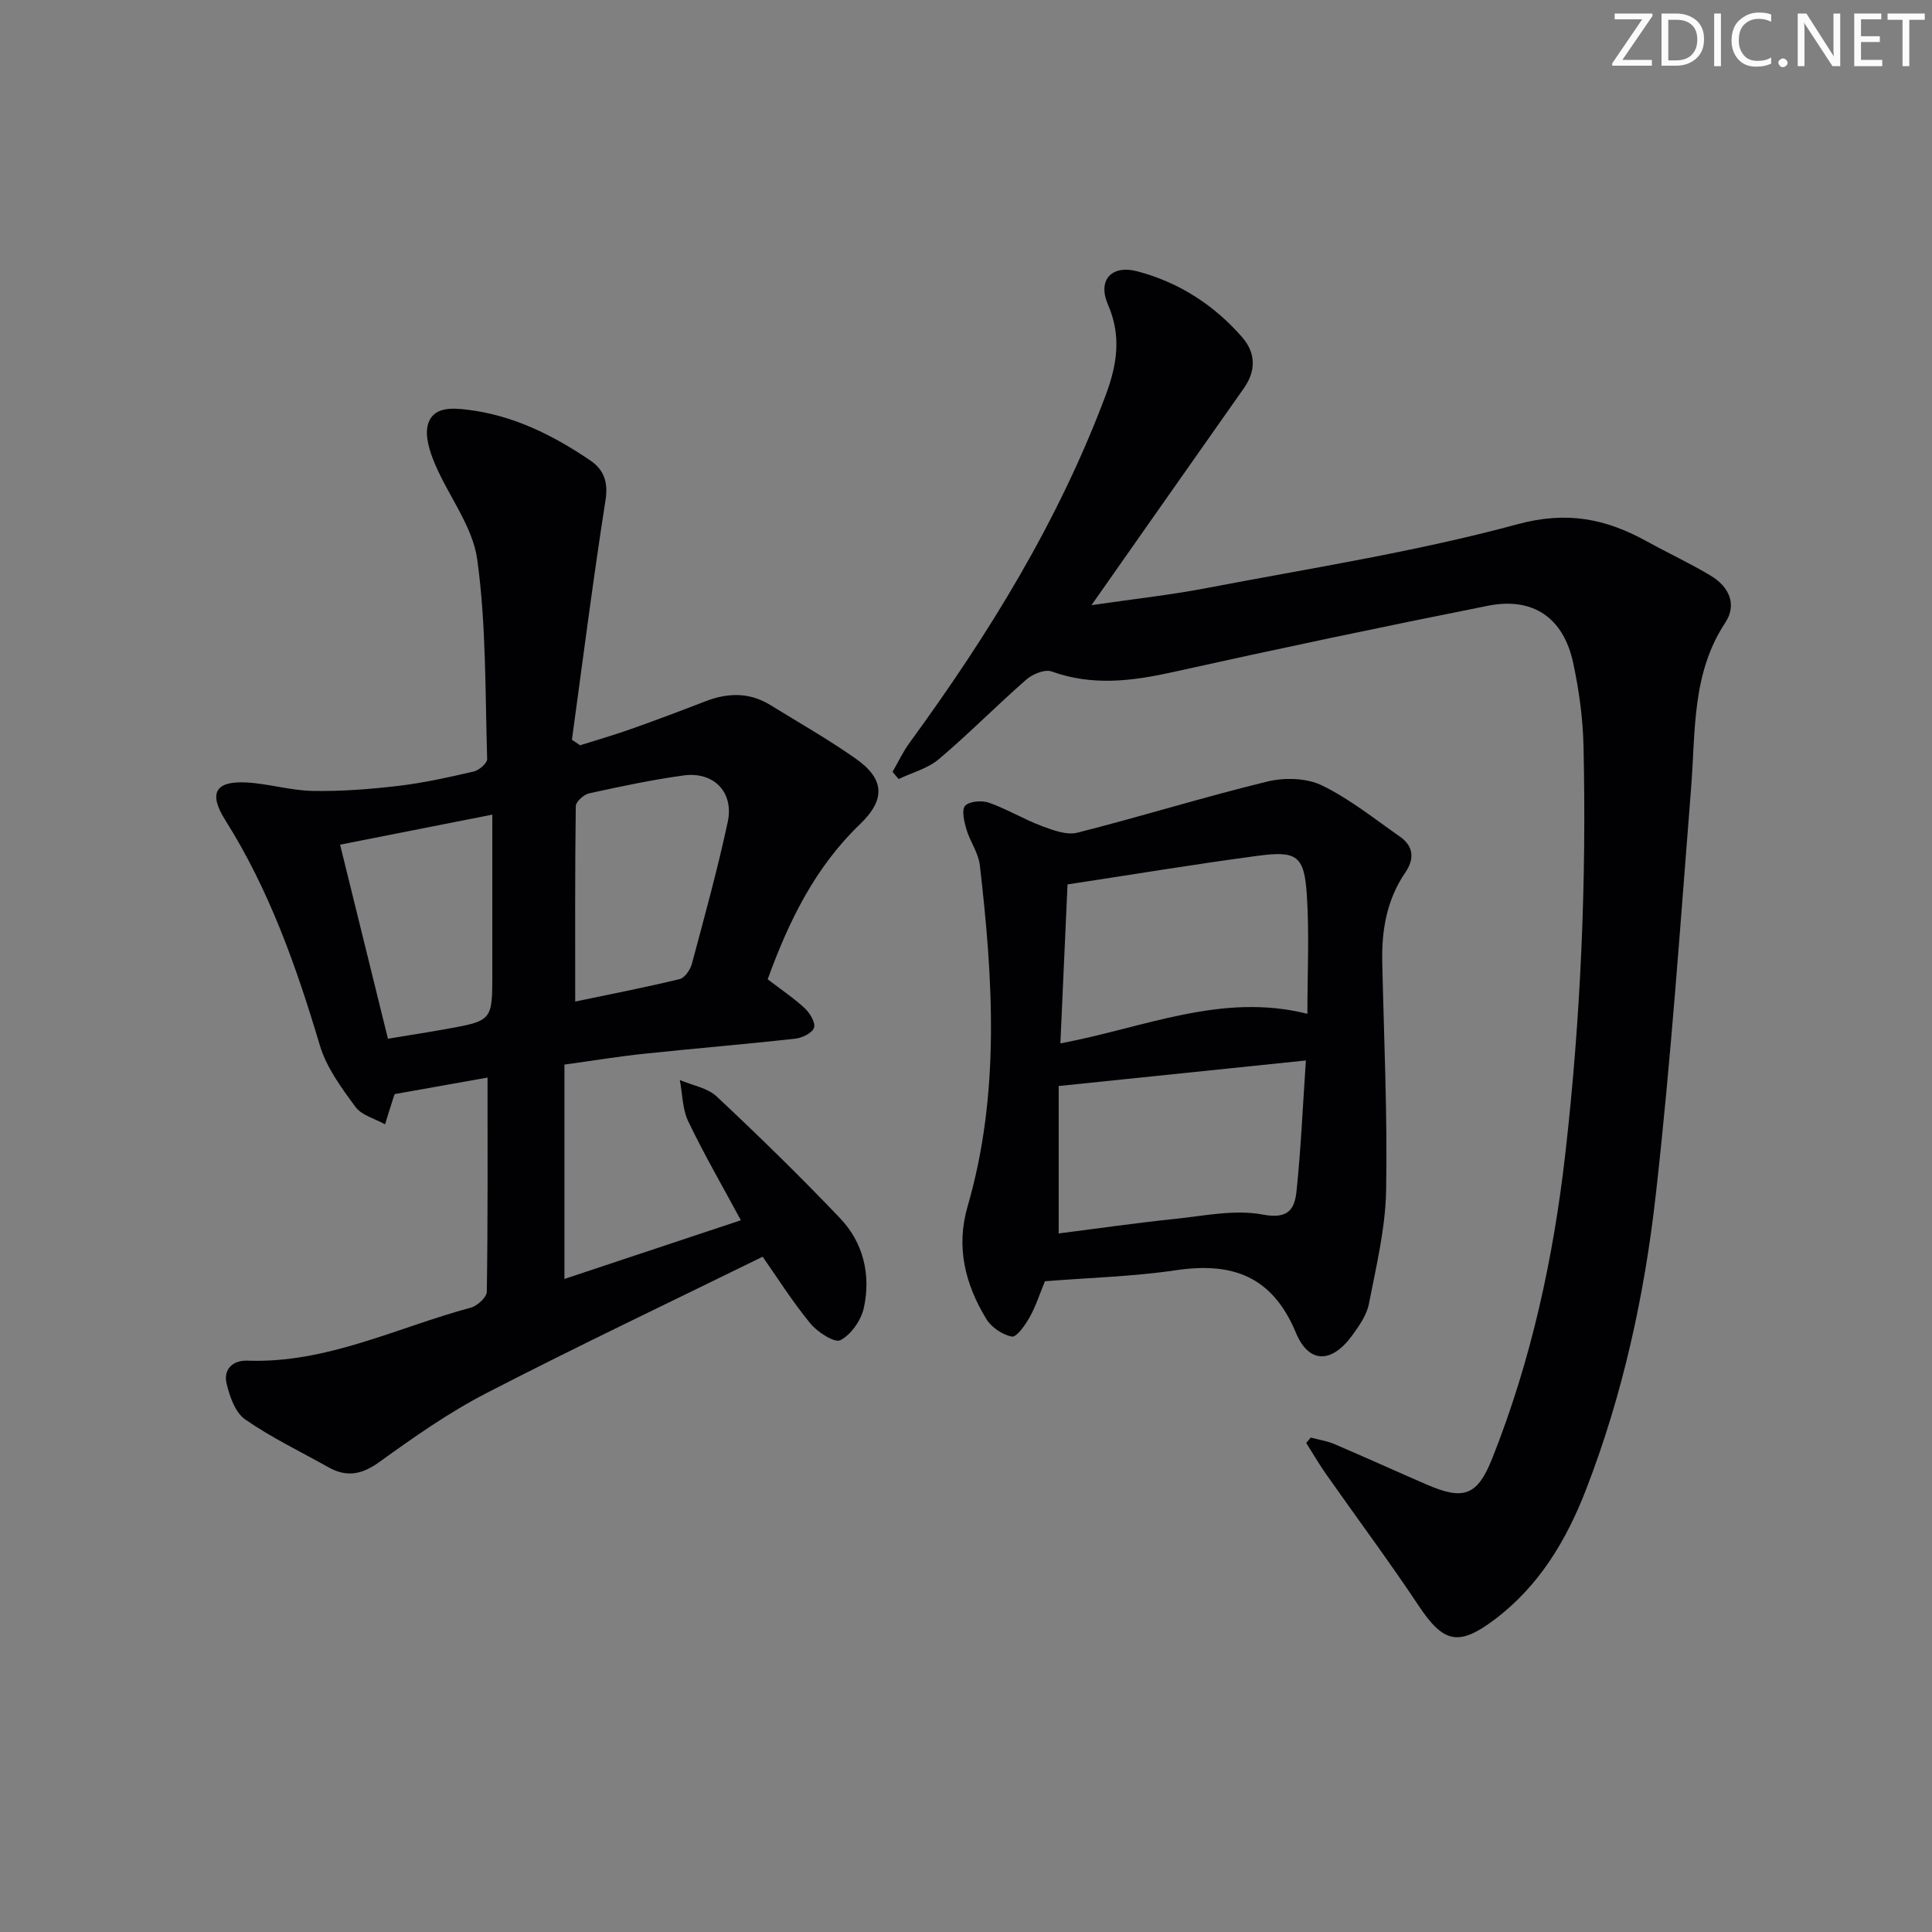 <svg enable-background="new 0 0 400 400" viewBox="0 0 400 400" xmlns="http://www.w3.org/2000/svg"><rect x="0" y="0" width="400" height="400" fill="#808080" stroke="none"/><g fill="#fafbfa"><path d="m342.2 3.2-6.3 9.2h6.1v1.2h-8.2v-.5l6.2-9.1h-5.7v-1.2h7.8v.4z"/><path d="m344 13.7v-10.9h3.1c1.6 0 3 .5 4.1 1.4 1.1 1 1.6 2.2 1.6 3.9s-.5 3-1.6 4-2.5 1.5-4.2 1.5h-3zm1.4-9.6v8.4h1.6c1.4 0 2.5-.4 3.2-1.1.8-.8 1.2-1.8 1.2-3.2s-.4-2.4-1.2-3.1-1.8-1-3.1-1z"/><path d="m356.3 2.8v10.9h-1.4v-10.9z"/><path d="m366.6 13.2c-.8.4-1.8.6-3 .6-1.6 0-2.8-.5-3.7-1.5s-1.4-2.3-1.4-3.9c0-1.7.5-3.2 1.6-4.2s2.4-1.6 4-1.6c1 0 1.9.1 2.6.4v1.5c-.8-.4-1.6-.6-2.6-.6-1.2 0-2.2.4-3 1.2s-1.1 1.9-1.1 3.3c0 1.3.4 2.3 1.1 3.1s1.6 1.1 2.8 1.1c1.1 0 2-.2 2.8-.7v1.3z"/><path d="m368.2 13c0-.3.1-.5.3-.6.2-.2.4-.3.6-.3.3 0 .5.1.7.3s.3.4.3.6-.1.5-.3.6c-.2.2-.4.3-.7.3s-.5-.1-.6-.3c-.2-.2-.3-.4-.3-.6z"/><path d="m381.1 13.7h-1.7l-5.5-8.4c-.2-.2-.3-.5-.4-.7 0 .2.1.8.1 1.5v7.6h-1.4v-10.9h1.8l5.3 8.3c.3.4.4.6.4.8 0-.3-.1-.8-.1-1.6v-7.5h1.4v10.9z"/><path d="m389.7 13.7h-5.8v-10.9h5.6v1.2h-4.2v3.5h3.9v1.2h-3.9v3.7h4.4z"/><path d="m398.4 4.1h-3.1v9.6h-1.4v-9.6h-3.1v-1.3h7.7v1.3z"/></g><path d="m158.94 202.75c2.8 2.15 5.43 3.9 7.71 6.03 1.06.99 2.26 3.04 1.88 4.03-.42 1.12-2.5 2.09-3.95 2.25-10.4 1.15-20.82 2.01-31.23 3.11-5.25.55-10.47 1.41-16.49 2.24v44.38c11.69-3.89 23.77-7.91 36.53-12.15-3.81-7.06-7.61-13.62-10.88-20.44-1.23-2.56-1.21-5.71-1.76-8.59 2.58 1.1 5.72 1.61 7.64 3.41 8.72 8.18 17.29 16.54 25.53 25.19 4.86 5.1 6.41 11.74 4.93 18.57-.56 2.56-2.62 5.52-4.85 6.69-1.19.63-4.76-1.67-6.24-3.48-3.78-4.62-6.99-9.7-9.86-13.8-19.18 9.42-38.36 18.52-57.21 28.25-7.78 4.01-15.04 9.13-22.16 14.26-3.61 2.61-6.75 3.2-10.53 1.08-5.79-3.25-11.83-6.14-17.26-9.92-2.05-1.42-3.19-4.75-3.83-7.42-.69-2.91 1.25-4.84 4.31-4.73 16.44.6 30.96-6.86 46.27-10.98 1.35-.36 3.28-2.15 3.3-3.3.22-14.61.15-29.23.15-44.33-5.88 1.05-12.29 2.19-19.12 3.4.14-.19-.14.04-.23.33-.65 1.97-1.25 3.96-1.87 5.95-2.08-1.17-4.83-1.85-6.12-3.6-2.9-3.94-6-8.14-7.37-12.72-4.86-16.3-10.46-32.19-19.6-46.68-3.5-5.55-2.05-8.12 4.35-7.78 4.6.24 9.16 1.67 13.75 1.75 5.9.11 11.85-.35 17.73-1.04 5.26-.62 10.47-1.78 15.64-2.98 1.1-.26 2.79-1.73 2.76-2.6-.42-13.78-.18-27.67-2.05-41.28-.94-6.87-5.95-13.13-8.77-19.82-1.07-2.54-2.13-5.78-1.43-8.19 1.05-3.61 4.87-3.41 8.11-3.02 9.48 1.14 17.78 5.26 25.53 10.54 2.72 1.85 3.71 4.4 3.12 8.17-2.59 16.5-4.69 33.08-6.96 49.63.56.38 1.13.76 1.69 1.14 3.52-1.11 7.07-2.13 10.54-3.36 5.16-1.83 10.29-3.76 15.4-5.74 4.6-1.78 9.08-1.91 13.4.74 5.94 3.66 12.03 7.12 17.73 11.13 5.96 4.19 6.24 8.43.89 13.56-9.28 8.92-14.72 19.98-19.12 32.12zm-39.85 4.61c7.09-1.48 14.4-2.9 21.63-4.65 1.06-.26 2.2-1.94 2.53-3.17 2.61-9.75 5.3-19.49 7.42-29.36 1.33-6.16-2.9-10.49-9.15-9.63-6.56.9-13.06 2.28-19.53 3.7-1.11.24-2.77 1.73-2.78 2.66-.18 13.26-.12 26.52-.12 40.45zm-38.77 7.7c4.5-.75 8.26-1.33 12-2 9.61-1.73 9.61-1.74 9.61-11.56 0-10.78 0-21.55 0-32.84-10.8 2.13-20.81 4.11-31.52 6.22 3.27 13.23 6.52 26.4 9.91 40.18z" fill="#010104"/><path d="m271.37 297.63c1.65.44 3.37.7 4.92 1.36 6.41 2.74 12.76 5.63 19.16 8.4 7.67 3.32 10.46 2.2 13.5-5.44 8.09-20.35 12.68-41.49 15.15-63.24 3.18-28.01 4.38-56.07 3.75-84.22-.13-5.78-.93-11.62-2.15-17.28-2-9.31-8.31-13.65-17.61-11.8-21.82 4.34-43.6 8.93-65.32 13.75-8.45 1.87-16.62 2.9-25.03-.14-1.4-.51-3.96.54-5.27 1.69-6.13 5.36-11.86 11.19-18.07 16.45-2.3 1.95-5.54 2.79-8.35 4.13-.42-.49-.84-.99-1.26-1.48 1.17-2.02 2.17-4.17 3.54-6.05 16.35-22.38 30.8-45.8 40.58-71.91 2.37-6.32 3.31-12.29.49-18.76-2.22-5.09.7-8.34 6.13-6.9 8.56 2.27 15.83 6.95 21.65 13.63 2.82 3.24 2.9 6.93.36 10.54-6.41 9.11-12.81 18.22-19.21 27.33-3.9 5.55-7.79 11.1-12.35 17.6 8.61-1.26 16.29-2.09 23.85-3.54 21.51-4.12 43.25-7.49 64.34-13.21 10.34-2.8 18.36-1.12 26.86 3.58 4.36 2.41 8.91 4.51 13.17 7.08 3.72 2.24 5.53 5.89 2.98 9.75-6.94 10.52-6.12 22.43-7.05 34.12-2.23 28.16-4.16 56.36-7.33 84.41-2.34 20.76-6.81 41.23-14.4 60.85-4.09 10.58-9.74 20.04-18.99 27-7.41 5.58-10.56 4.83-15.66-2.84-6.17-9.27-12.83-18.21-19.23-27.33-1.45-2.07-2.72-4.27-4.08-6.41.31-.37.62-.75.93-1.12z" fill="#010104"/><path d="m216.34 265.27c-1.06 2.56-1.87 5.13-3.15 7.42-.91 1.63-2.71 4.21-3.69 4.03-1.97-.36-4.27-1.93-5.32-3.68-4.34-7.16-6.3-14.82-3.85-23.27 6.77-23.32 5.27-47 2.53-70.67-.29-2.53-2.03-4.86-2.77-7.39-.47-1.6-1.05-4.06-.26-4.89.91-.96 3.47-1.14 4.95-.62 3.74 1.32 7.19 3.43 10.91 4.82 2.34.88 5.18 1.94 7.4 1.37 13.15-3.33 26.12-7.37 39.3-10.58 3.54-.86 8.1-.75 11.28.79 5.76 2.79 10.89 6.93 16.19 10.63 2.82 1.97 3.01 4.62 1.11 7.39-3.83 5.6-4.93 11.88-4.79 18.5.34 15.8 1.09 31.6.8 47.38-.15 7.84-2.05 15.68-3.56 23.44-.45 2.32-2.01 4.55-3.46 6.54-4.18 5.76-8.94 5.96-11.65-.54-4.87-11.68-13.07-14.67-24.73-12.97-8.85 1.32-17.84 1.55-27.24 2.3zm3.2-49.25c17.26-3.21 33.36-10.6 51.14-6.12 0-8.43.42-16.59-.12-24.67-.53-8.04-2.04-9.13-10.12-8.05-12.92 1.72-25.79 3.86-39.42 5.93-.47 10.35-.96 21.22-1.48 32.91zm50.83 3.54c-17.67 1.83-34.26 3.54-51.18 5.29v30.52c8.06-1.02 16.05-2.18 24.07-3.01 6.07-.63 12.41-2 18.22-.89 5.3 1.01 6.57-1.2 6.95-4.86.9-8.57 1.27-17.19 1.94-27.05z" fill="#010104"/></svg>